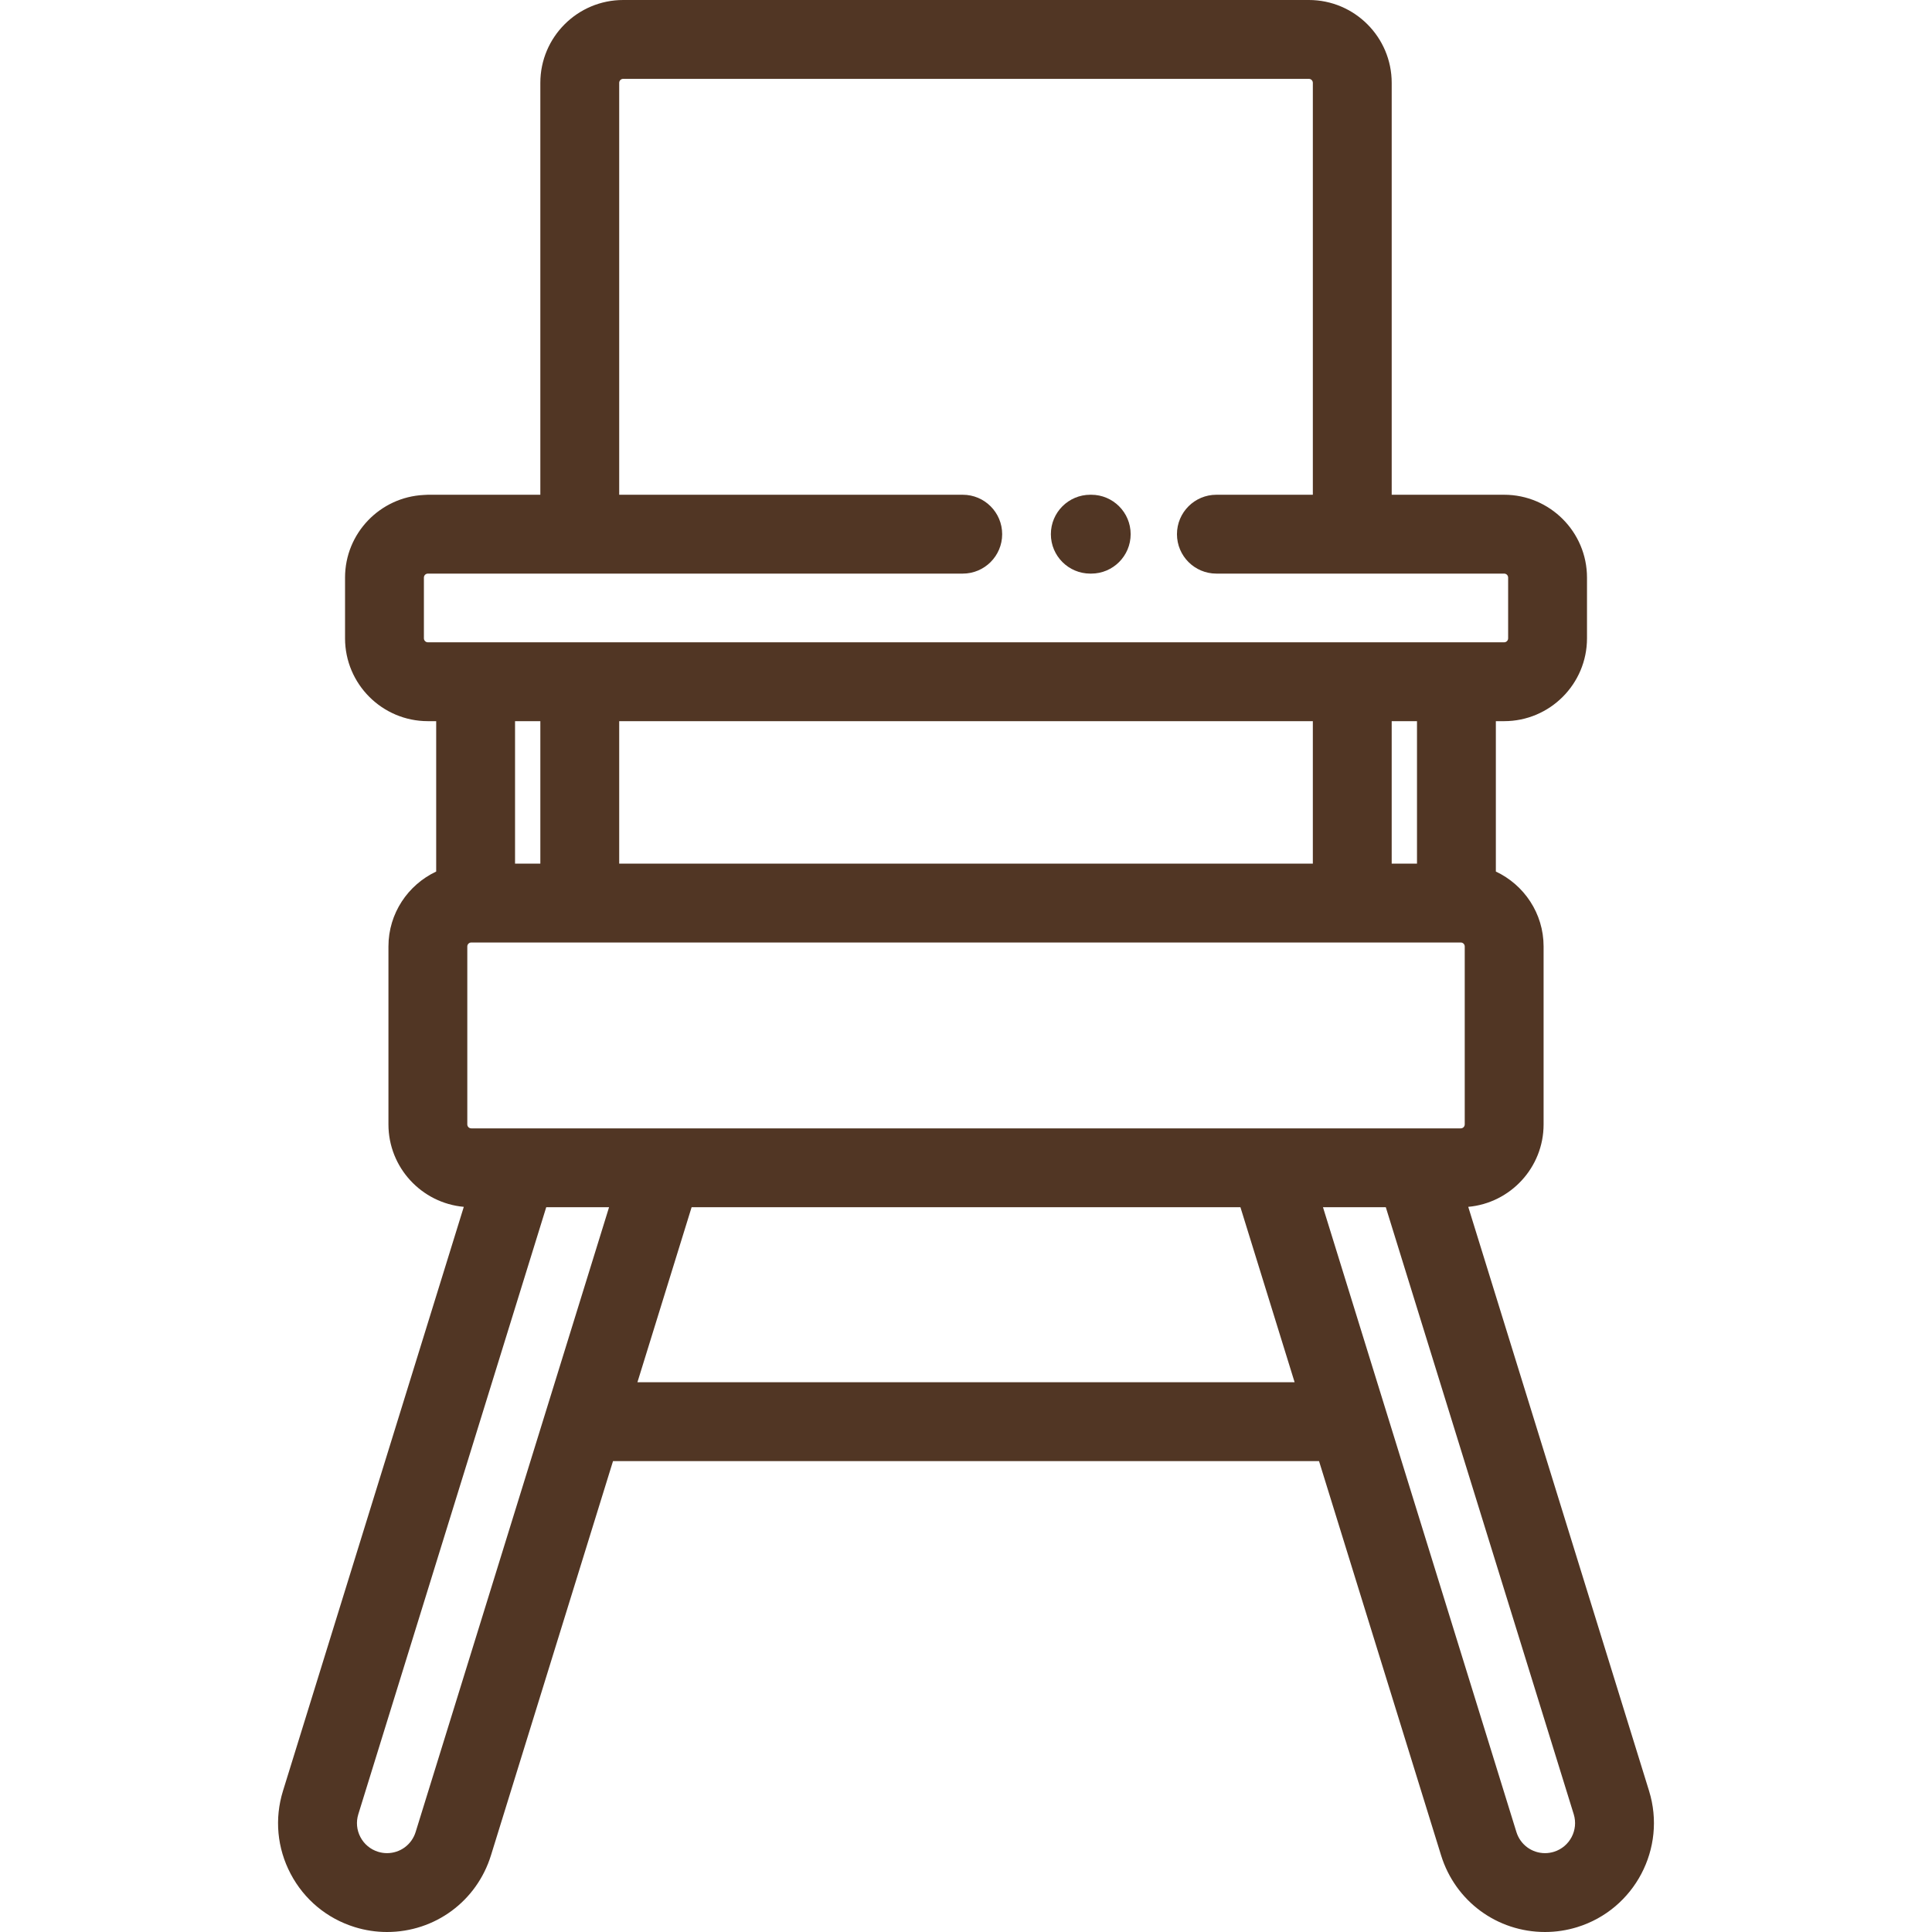 <!DOCTYPE svg PUBLIC "-//W3C//DTD SVG 1.1//EN" "http://www.w3.org/Graphics/SVG/1.1/DTD/svg11.dtd">
<!-- Uploaded to: SVG Repo, www.svgrepo.com, Transformed by: SVG Repo Mixer Tools -->
<svg fill="#513624" height="800px" width="800px" version="1.1" id="Layer_1" xmlns="http://www.w3.org/2000/svg" xmlns:xlink="http://www.w3.org/1999/xlink" viewBox="0 0 512 512" xml:space="preserve">
<g id="SVGRepo_bgCarrier" stroke-width="0"/>
<g id="SVGRepo_tracerCarrier" stroke-linecap="round" stroke-linejoin="round"/>
<g id="SVGRepo_iconCarrier"> <g> <g> <path d="M437.019,474.612l-47.92-154.786c11.178-1.006,19.97-10.416,19.97-21.85v-47.154c0-8.776-5.19-16.345-12.652-19.854 v-39.853h2.203c12.103,0,21.95-9.847,21.95-21.95v-16.1c0-12.103-9.847-21.95-21.95-21.95h-29.805V21.95 C368.814,9.847,358.967,0,346.864,0H165.146c-12.103,0-21.95,9.847-21.95,21.95v109.164h-29.805c-0.362,0-0.718,0.019-1.07,0.054 c-11.605,0.563-20.88,10.154-20.88,21.896v16.1c0,12.103,9.847,21.95,21.95,21.95h2.203v39.853 c-7.462,3.51-12.652,11.078-12.652,19.854v47.154c0,11.434,8.792,20.844,19.97,21.85l-47.92,154.786 c-2.28,7.362-1.555,15.17,2.039,21.988c3.594,6.817,9.628,11.826,16.986,14.105c2.773,0.86,5.648,1.296,8.541,1.296 c12.718,0,23.793-8.167,27.555-20.322l32.343-104.469h187.102l32.344,104.472C385.665,503.834,396.739,512,409.454,512 c2.892,0,5.765-0.436,8.54-1.295C433.189,505.999,441.724,489.807,437.019,474.612z M113.391,170.216 c-0.58,0-1.052-0.472-1.052-1.052v-16.1c0-0.58,0.472-1.052,1.052-1.052h141.746c5.77,0,10.449-4.679,10.449-10.449 c0-5.771-4.679-10.449-10.449-10.449h-91.043V21.95c0-0.58,0.472-1.052,1.052-1.052h181.718c0.58,0,1.052,0.472,1.052,1.052 v109.164h-25.56c-5.771,0-10.449,4.678-10.449,10.449c0,5.77,4.678,10.449,10.449,10.449h76.263c0.58,0,1.052,0.472,1.052,1.052 v16.1c0,0.58-0.472,1.052-1.052,1.052H113.391z M375.518,191.114v37.758h-6.704v-37.758H375.518z M347.916,191.114v37.758H164.094 v-37.758H347.916z M143.196,191.114v37.758h-6.704v-37.758H143.196z M110.149,485.498c-1.038,3.352-4.089,5.604-7.592,5.604 c-0.793,0-1.585-0.12-2.356-0.361c-2.029-0.629-3.694-2.009-4.684-3.889c-0.99-1.879-1.19-4.031-0.561-6.061l49.802-160.865h16.65 L110.149,485.498z M168.924,366.31l14.36-46.384h145.443l14.36,46.384H168.924z M124.893,299.029 c-0.581,0-1.053-0.472-1.053-1.052v-47.154c0-0.581,0.472-1.052,1.053-1.052h262.224c0.581,0,1.053,0.471,1.053,1.052v47.154 c0,0.58-0.472,1.052-1.053,1.052H124.893z M411.812,490.742c-0.771,0.238-1.564,0.361-2.358,0.361 c-3.503,0-6.553-2.253-7.592-5.604l-51.258-165.571h16.65l49.802,160.866C418.352,484.982,416,489.445,411.812,490.742z"/> </g> </g> <g> <g> <path d="M289.186,131.114h-0.245c-5.771,0-10.449,4.678-10.449,10.449c0,5.771,4.678,10.449,10.449,10.449h0.245 c5.77,0,10.449-4.679,10.449-10.449C299.635,135.792,294.956,131.114,289.186,131.114z"/> </g> </g> </g>
</svg>